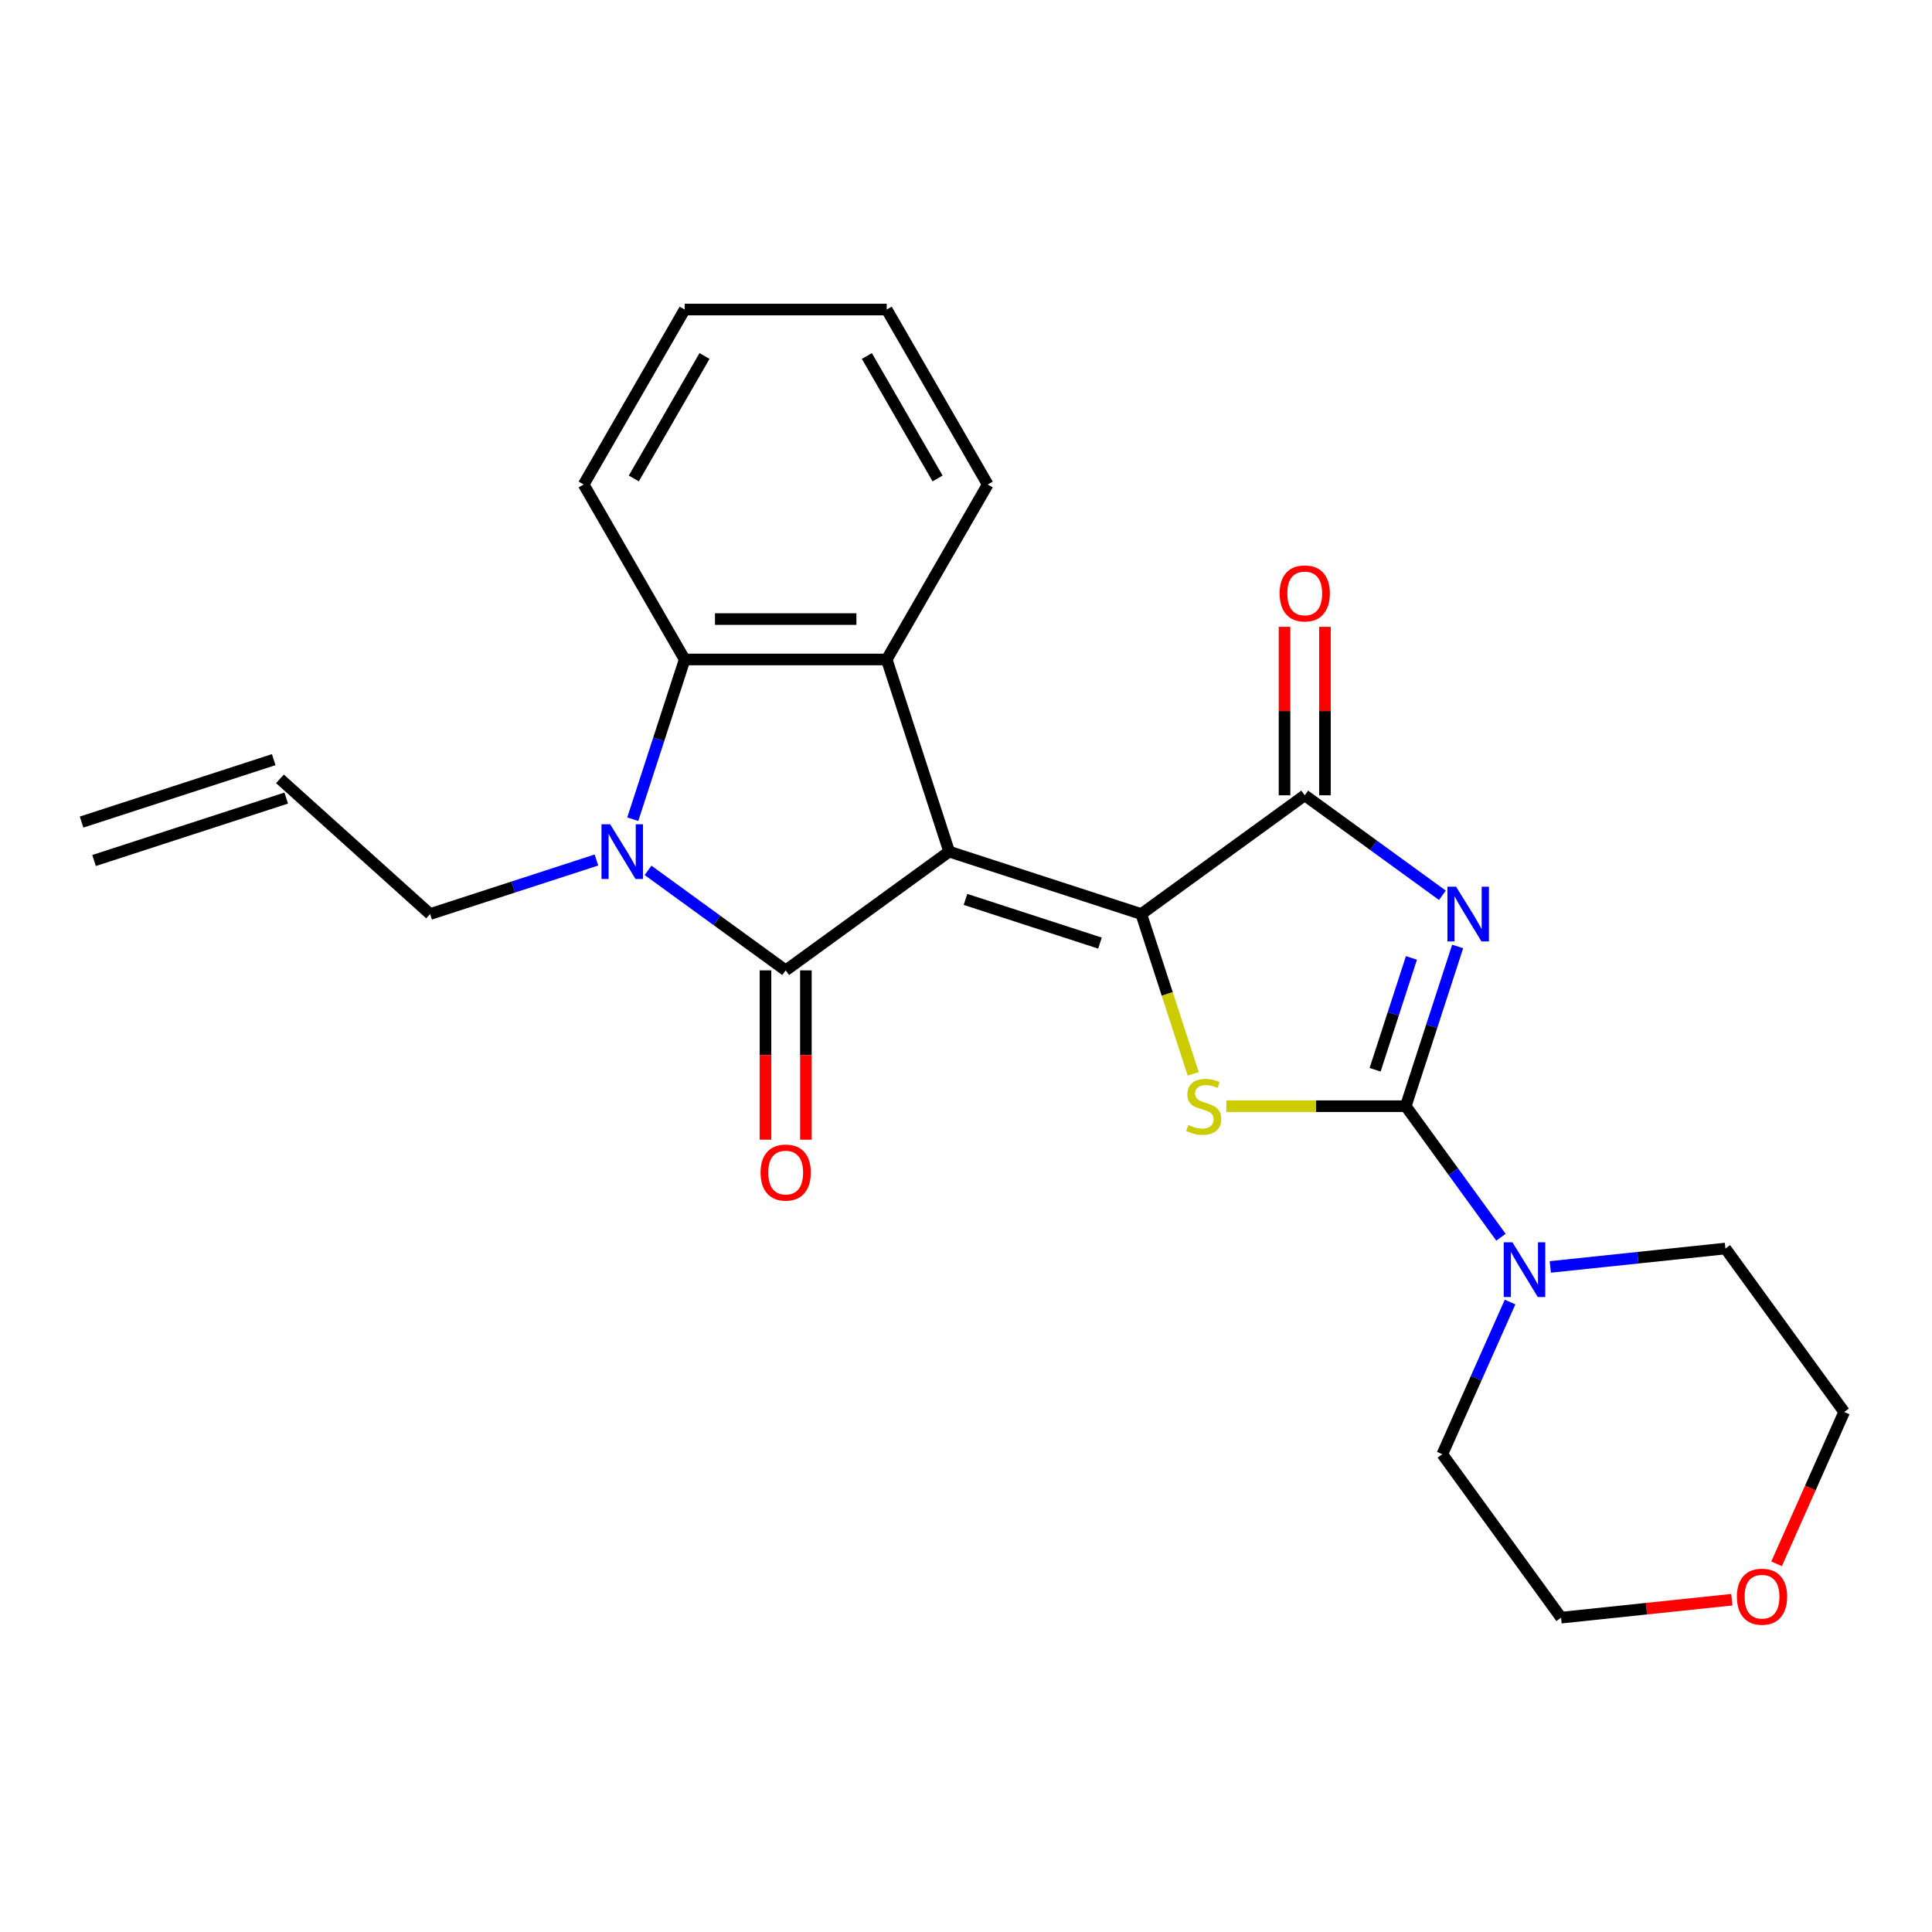 <?xml version='1.0' encoding='iso-8859-1'?>
<svg version='1.1' baseProfile='full'
              xmlns='http://www.w3.org/2000/svg'
                      xmlns:rdkit='http://www.rdkit.org/xml'
                      xmlns:xlink='http://www.w3.org/1999/xlink'
                  xml:space='preserve'
width='1000px' height='1000px' viewBox='0 0 1000 1000'>
<!-- END OF HEADER -->
<rect style='opacity:1.0;fill:#FFFFFF;stroke:none' width='1000' height='1000' x='0' y='0'> </rect>
<path class='bond-0' d='M 491.275,440.795 L 590.729,473.109' style='fill:none;fill-rule:evenodd;stroke:#000000;stroke-width:6px;stroke-linecap:butt;stroke-linejoin:miter;stroke-opacity:1' />
<path class='bond-0' d='M 499.73,465.533 L 569.348,488.153' style='fill:none;fill-rule:evenodd;stroke:#000000;stroke-width:6px;stroke-linecap:butt;stroke-linejoin:miter;stroke-opacity:1' />
<path class='bond-1' d='M 491.275,440.795 L 406.674,502.261' style='fill:none;fill-rule:evenodd;stroke:#000000;stroke-width:6px;stroke-linecap:butt;stroke-linejoin:miter;stroke-opacity:1' />
<path class='bond-7' d='M 491.275,440.795 L 458.96,341.341' style='fill:none;fill-rule:evenodd;stroke:#000000;stroke-width:6px;stroke-linecap:butt;stroke-linejoin:miter;stroke-opacity:1' />
<path class='bond-5' d='M 590.729,473.109 L 604.167,514.469' style='fill:none;fill-rule:evenodd;stroke:#000000;stroke-width:6px;stroke-linecap:butt;stroke-linejoin:miter;stroke-opacity:1' />
<path class='bond-5' d='M 604.167,514.469 L 617.606,555.829' style='fill:none;fill-rule:evenodd;stroke:#CCCC00;stroke-width:6px;stroke-linecap:butt;stroke-linejoin:miter;stroke-opacity:1' />
<path class='bond-6' d='M 590.729,473.109 L 675.329,411.644' style='fill:none;fill-rule:evenodd;stroke:#000000;stroke-width:6px;stroke-linecap:butt;stroke-linejoin:miter;stroke-opacity:1' />
<path class='bond-4' d='M 406.674,502.261 L 371.051,476.379' style='fill:none;fill-rule:evenodd;stroke:#000000;stroke-width:6px;stroke-linecap:butt;stroke-linejoin:miter;stroke-opacity:1' />
<path class='bond-4' d='M 371.051,476.379 L 335.428,450.497' style='fill:none;fill-rule:evenodd;stroke:#0000FF;stroke-width:6px;stroke-linecap:butt;stroke-linejoin:miter;stroke-opacity:1' />
<path class='bond-10' d='M 396.217,502.261 L 396.217,546.08' style='fill:none;fill-rule:evenodd;stroke:#000000;stroke-width:6px;stroke-linecap:butt;stroke-linejoin:miter;stroke-opacity:1' />
<path class='bond-10' d='M 396.217,546.08 L 396.217,589.898' style='fill:none;fill-rule:evenodd;stroke:#FF0000;stroke-width:6px;stroke-linecap:butt;stroke-linejoin:miter;stroke-opacity:1' />
<path class='bond-10' d='M 417.132,502.261 L 417.132,546.08' style='fill:none;fill-rule:evenodd;stroke:#000000;stroke-width:6px;stroke-linecap:butt;stroke-linejoin:miter;stroke-opacity:1' />
<path class='bond-10' d='M 417.132,546.08 L 417.132,589.898' style='fill:none;fill-rule:evenodd;stroke:#FF0000;stroke-width:6px;stroke-linecap:butt;stroke-linejoin:miter;stroke-opacity:1' />
<path class='bond-2' d='M 746.575,463.407 L 710.952,437.525' style='fill:none;fill-rule:evenodd;stroke:#0000FF;stroke-width:6px;stroke-linecap:butt;stroke-linejoin:miter;stroke-opacity:1' />
<path class='bond-2' d='M 710.952,437.525 L 675.329,411.644' style='fill:none;fill-rule:evenodd;stroke:#000000;stroke-width:6px;stroke-linecap:butt;stroke-linejoin:miter;stroke-opacity:1' />
<path class='bond-25' d='M 754.479,489.884 L 741.047,531.223' style='fill:none;fill-rule:evenodd;stroke:#0000FF;stroke-width:6px;stroke-linecap:butt;stroke-linejoin:miter;stroke-opacity:1' />
<path class='bond-25' d='M 741.047,531.223 L 727.615,572.563' style='fill:none;fill-rule:evenodd;stroke:#000000;stroke-width:6px;stroke-linecap:butt;stroke-linejoin:miter;stroke-opacity:1' />
<path class='bond-25' d='M 730.559,495.823 L 721.156,524.761' style='fill:none;fill-rule:evenodd;stroke:#0000FF;stroke-width:6px;stroke-linecap:butt;stroke-linejoin:miter;stroke-opacity:1' />
<path class='bond-25' d='M 721.156,524.761 L 711.754,553.698' style='fill:none;fill-rule:evenodd;stroke:#000000;stroke-width:6px;stroke-linecap:butt;stroke-linejoin:miter;stroke-opacity:1' />
<path class='bond-3' d='M 727.615,572.563 L 681.176,572.563' style='fill:none;fill-rule:evenodd;stroke:#000000;stroke-width:6px;stroke-linecap:butt;stroke-linejoin:miter;stroke-opacity:1' />
<path class='bond-3' d='M 681.176,572.563 L 634.737,572.563' style='fill:none;fill-rule:evenodd;stroke:#CCCC00;stroke-width:6px;stroke-linecap:butt;stroke-linejoin:miter;stroke-opacity:1' />
<path class='bond-9' d='M 727.615,572.563 L 752.254,606.476' style='fill:none;fill-rule:evenodd;stroke:#000000;stroke-width:6px;stroke-linecap:butt;stroke-linejoin:miter;stroke-opacity:1' />
<path class='bond-9' d='M 752.254,606.476 L 776.893,640.389' style='fill:none;fill-rule:evenodd;stroke:#0000FF;stroke-width:6px;stroke-linecap:butt;stroke-linejoin:miter;stroke-opacity:1' />
<path class='bond-12' d='M 308.72,445.134 L 265.67,459.122' style='fill:none;fill-rule:evenodd;stroke:#0000FF;stroke-width:6px;stroke-linecap:butt;stroke-linejoin:miter;stroke-opacity:1' />
<path class='bond-12' d='M 265.67,459.122 L 222.62,473.109' style='fill:none;fill-rule:evenodd;stroke:#000000;stroke-width:6px;stroke-linecap:butt;stroke-linejoin:miter;stroke-opacity:1' />
<path class='bond-24' d='M 327.524,424.021 L 340.956,382.681' style='fill:none;fill-rule:evenodd;stroke:#0000FF;stroke-width:6px;stroke-linecap:butt;stroke-linejoin:miter;stroke-opacity:1' />
<path class='bond-24' d='M 340.956,382.681 L 354.389,341.341' style='fill:none;fill-rule:evenodd;stroke:#000000;stroke-width:6px;stroke-linecap:butt;stroke-linejoin:miter;stroke-opacity:1' />
<path class='bond-11' d='M 685.786,411.644 L 685.786,368.045' style='fill:none;fill-rule:evenodd;stroke:#000000;stroke-width:6px;stroke-linecap:butt;stroke-linejoin:miter;stroke-opacity:1' />
<path class='bond-11' d='M 685.786,368.045 L 685.786,324.446' style='fill:none;fill-rule:evenodd;stroke:#FF0000;stroke-width:6px;stroke-linecap:butt;stroke-linejoin:miter;stroke-opacity:1' />
<path class='bond-11' d='M 664.872,411.644 L 664.872,368.045' style='fill:none;fill-rule:evenodd;stroke:#000000;stroke-width:6px;stroke-linecap:butt;stroke-linejoin:miter;stroke-opacity:1' />
<path class='bond-11' d='M 664.872,368.045 L 664.872,324.446' style='fill:none;fill-rule:evenodd;stroke:#FF0000;stroke-width:6px;stroke-linecap:butt;stroke-linejoin:miter;stroke-opacity:1' />
<path class='bond-8' d='M 458.96,341.341 L 354.389,341.341' style='fill:none;fill-rule:evenodd;stroke:#000000;stroke-width:6px;stroke-linecap:butt;stroke-linejoin:miter;stroke-opacity:1' />
<path class='bond-8' d='M 443.275,320.427 L 370.074,320.427' style='fill:none;fill-rule:evenodd;stroke:#000000;stroke-width:6px;stroke-linecap:butt;stroke-linejoin:miter;stroke-opacity:1' />
<path class='bond-16' d='M 458.96,341.341 L 511.246,250.779' style='fill:none;fill-rule:evenodd;stroke:#000000;stroke-width:6px;stroke-linecap:butt;stroke-linejoin:miter;stroke-opacity:1' />
<path class='bond-17' d='M 354.389,341.341 L 302.103,250.779' style='fill:none;fill-rule:evenodd;stroke:#000000;stroke-width:6px;stroke-linecap:butt;stroke-linejoin:miter;stroke-opacity:1' />
<path class='bond-18' d='M 802.435,655.76 L 847.757,650.996' style='fill:none;fill-rule:evenodd;stroke:#0000FF;stroke-width:6px;stroke-linecap:butt;stroke-linejoin:miter;stroke-opacity:1' />
<path class='bond-18' d='M 847.757,650.996 L 893.08,646.233' style='fill:none;fill-rule:evenodd;stroke:#000000;stroke-width:6px;stroke-linecap:butt;stroke-linejoin:miter;stroke-opacity:1' />
<path class='bond-19' d='M 781.612,673.938 L 764.08,713.316' style='fill:none;fill-rule:evenodd;stroke:#0000FF;stroke-width:6px;stroke-linecap:butt;stroke-linejoin:miter;stroke-opacity:1' />
<path class='bond-19' d='M 764.08,713.316 L 746.547,752.695' style='fill:none;fill-rule:evenodd;stroke:#000000;stroke-width:6px;stroke-linecap:butt;stroke-linejoin:miter;stroke-opacity:1' />
<path class='bond-14' d='M 222.62,473.109 L 144.908,403.137' style='fill:none;fill-rule:evenodd;stroke:#000000;stroke-width:6px;stroke-linecap:butt;stroke-linejoin:miter;stroke-opacity:1' />
<path class='bond-13' d='M 896.398,828.005 L 852.206,832.65' style='fill:none;fill-rule:evenodd;stroke:#FF0000;stroke-width:6px;stroke-linecap:butt;stroke-linejoin:miter;stroke-opacity:1' />
<path class='bond-13' d='M 852.206,832.65 L 808.013,837.295' style='fill:none;fill-rule:evenodd;stroke:#000000;stroke-width:6px;stroke-linecap:butt;stroke-linejoin:miter;stroke-opacity:1' />
<path class='bond-27' d='M 919.552,809.43 L 937.049,770.132' style='fill:none;fill-rule:evenodd;stroke:#FF0000;stroke-width:6px;stroke-linecap:butt;stroke-linejoin:miter;stroke-opacity:1' />
<path class='bond-27' d='M 937.049,770.132 L 954.545,730.833' style='fill:none;fill-rule:evenodd;stroke:#000000;stroke-width:6px;stroke-linecap:butt;stroke-linejoin:miter;stroke-opacity:1' />
<path class='bond-15' d='M 141.677,393.192 L 42.223,425.506' style='fill:none;fill-rule:evenodd;stroke:#000000;stroke-width:6px;stroke-linecap:butt;stroke-linejoin:miter;stroke-opacity:1' />
<path class='bond-15' d='M 148.14,413.083 L 48.686,445.397' style='fill:none;fill-rule:evenodd;stroke:#000000;stroke-width:6px;stroke-linecap:butt;stroke-linejoin:miter;stroke-opacity:1' />
<path class='bond-22' d='M 511.246,250.779 L 458.96,160.217' style='fill:none;fill-rule:evenodd;stroke:#000000;stroke-width:6px;stroke-linecap:butt;stroke-linejoin:miter;stroke-opacity:1' />
<path class='bond-22' d='M 485.291,247.652 L 448.691,184.259' style='fill:none;fill-rule:evenodd;stroke:#000000;stroke-width:6px;stroke-linecap:butt;stroke-linejoin:miter;stroke-opacity:1' />
<path class='bond-26' d='M 302.103,250.779 L 354.389,160.217' style='fill:none;fill-rule:evenodd;stroke:#000000;stroke-width:6px;stroke-linecap:butt;stroke-linejoin:miter;stroke-opacity:1' />
<path class='bond-26' d='M 328.058,247.652 L 364.658,184.259' style='fill:none;fill-rule:evenodd;stroke:#000000;stroke-width:6px;stroke-linecap:butt;stroke-linejoin:miter;stroke-opacity:1' />
<path class='bond-21' d='M 893.08,646.233 L 954.545,730.833' style='fill:none;fill-rule:evenodd;stroke:#000000;stroke-width:6px;stroke-linecap:butt;stroke-linejoin:miter;stroke-opacity:1' />
<path class='bond-20' d='M 746.547,752.695 L 808.013,837.295' style='fill:none;fill-rule:evenodd;stroke:#000000;stroke-width:6px;stroke-linecap:butt;stroke-linejoin:miter;stroke-opacity:1' />
<path class='bond-23' d='M 458.96,160.217 L 354.389,160.217' style='fill:none;fill-rule:evenodd;stroke:#000000;stroke-width:6px;stroke-linecap:butt;stroke-linejoin:miter;stroke-opacity:1' />
<path  class='atom-3' d='M 753.669 458.949
L 762.949 473.949
Q 763.869 475.429, 765.349 478.109
Q 766.829 480.789, 766.909 480.949
L 766.909 458.949
L 770.669 458.949
L 770.669 487.269
L 766.789 487.269
L 756.829 470.869
Q 755.669 468.949, 754.429 466.749
Q 753.229 464.549, 752.869 463.869
L 752.869 487.269
L 749.189 487.269
L 749.189 458.949
L 753.669 458.949
' fill='#0000FF'/>
<path  class='atom-5' d='M 315.814 426.635
L 325.094 441.635
Q 326.014 443.115, 327.494 445.795
Q 328.974 448.475, 329.054 448.635
L 329.054 426.635
L 332.814 426.635
L 332.814 454.955
L 328.934 454.955
L 318.974 438.555
Q 317.814 436.635, 316.574 434.435
Q 315.374 432.235, 315.014 431.555
L 315.014 454.955
L 311.334 454.955
L 311.334 426.635
L 315.814 426.635
' fill='#0000FF'/>
<path  class='atom-6' d='M 615.043 582.283
Q 615.363 582.403, 616.683 582.963
Q 618.003 583.523, 619.443 583.883
Q 620.923 584.203, 622.363 584.203
Q 625.043 584.203, 626.603 582.923
Q 628.163 581.603, 628.163 579.323
Q 628.163 577.763, 627.363 576.803
Q 626.603 575.843, 625.403 575.323
Q 624.203 574.803, 622.203 574.203
Q 619.683 573.443, 618.163 572.723
Q 616.683 572.003, 615.603 570.483
Q 614.563 568.963, 614.563 566.403
Q 614.563 562.843, 616.963 560.643
Q 619.403 558.443, 624.203 558.443
Q 627.483 558.443, 631.203 560.003
L 630.283 563.083
Q 626.883 561.683, 624.323 561.683
Q 621.563 561.683, 620.043 562.843
Q 618.523 563.963, 618.563 565.923
Q 618.563 567.443, 619.323 568.363
Q 620.123 569.283, 621.243 569.803
Q 622.403 570.323, 624.323 570.923
Q 626.883 571.723, 628.403 572.523
Q 629.923 573.323, 631.003 574.963
Q 632.123 576.563, 632.123 579.323
Q 632.123 583.243, 629.483 585.363
Q 626.883 587.443, 622.523 587.443
Q 620.003 587.443, 618.083 586.883
Q 616.203 586.363, 613.963 585.443
L 615.043 582.283
' fill='#CCCC00'/>
<path  class='atom-10' d='M 782.821 643.004
L 792.101 658.004
Q 793.021 659.484, 794.501 662.164
Q 795.981 664.844, 796.061 665.004
L 796.061 643.004
L 799.821 643.004
L 799.821 671.324
L 795.941 671.324
L 785.981 654.924
Q 784.821 653.004, 783.581 650.804
Q 782.381 648.604, 782.021 647.924
L 782.021 671.324
L 778.341 671.324
L 778.341 643.004
L 782.821 643.004
' fill='#0000FF'/>
<path  class='atom-11' d='M 393.674 606.913
Q 393.674 600.113, 397.034 596.313
Q 400.394 592.513, 406.674 592.513
Q 412.954 592.513, 416.314 596.313
Q 419.674 600.113, 419.674 606.913
Q 419.674 613.793, 416.274 617.713
Q 412.874 621.593, 406.674 621.593
Q 400.434 621.593, 397.034 617.713
Q 393.674 613.833, 393.674 606.913
M 406.674 618.393
Q 410.994 618.393, 413.314 615.513
Q 415.674 612.593, 415.674 606.913
Q 415.674 601.353, 413.314 598.553
Q 410.994 595.713, 406.674 595.713
Q 402.354 595.713, 399.994 598.513
Q 397.674 601.313, 397.674 606.913
Q 397.674 612.633, 399.994 615.513
Q 402.354 618.393, 406.674 618.393
' fill='#FF0000'/>
<path  class='atom-12' d='M 662.329 307.152
Q 662.329 300.352, 665.689 296.552
Q 669.049 292.752, 675.329 292.752
Q 681.609 292.752, 684.969 296.552
Q 688.329 300.352, 688.329 307.152
Q 688.329 314.032, 684.929 317.952
Q 681.529 321.832, 675.329 321.832
Q 669.089 321.832, 665.689 317.952
Q 662.329 314.072, 662.329 307.152
M 675.329 318.632
Q 679.649 318.632, 681.969 315.752
Q 684.329 312.832, 684.329 307.152
Q 684.329 301.592, 681.969 298.792
Q 679.649 295.952, 675.329 295.952
Q 671.009 295.952, 668.649 298.752
Q 666.329 301.552, 666.329 307.152
Q 666.329 312.872, 668.649 315.752
Q 671.009 318.632, 675.329 318.632
' fill='#FF0000'/>
<path  class='atom-14' d='M 899.012 826.444
Q 899.012 819.644, 902.372 815.844
Q 905.732 812.044, 912.012 812.044
Q 918.292 812.044, 921.652 815.844
Q 925.012 819.644, 925.012 826.444
Q 925.012 833.324, 921.612 837.244
Q 918.212 841.124, 912.012 841.124
Q 905.772 841.124, 902.372 837.244
Q 899.012 833.364, 899.012 826.444
M 912.012 837.924
Q 916.332 837.924, 918.652 835.044
Q 921.012 832.124, 921.012 826.444
Q 921.012 820.884, 918.652 818.084
Q 916.332 815.244, 912.012 815.244
Q 907.692 815.244, 905.332 818.044
Q 903.012 820.844, 903.012 826.444
Q 903.012 832.164, 905.332 835.044
Q 907.692 837.924, 912.012 837.924
' fill='#FF0000'/>
</svg>
